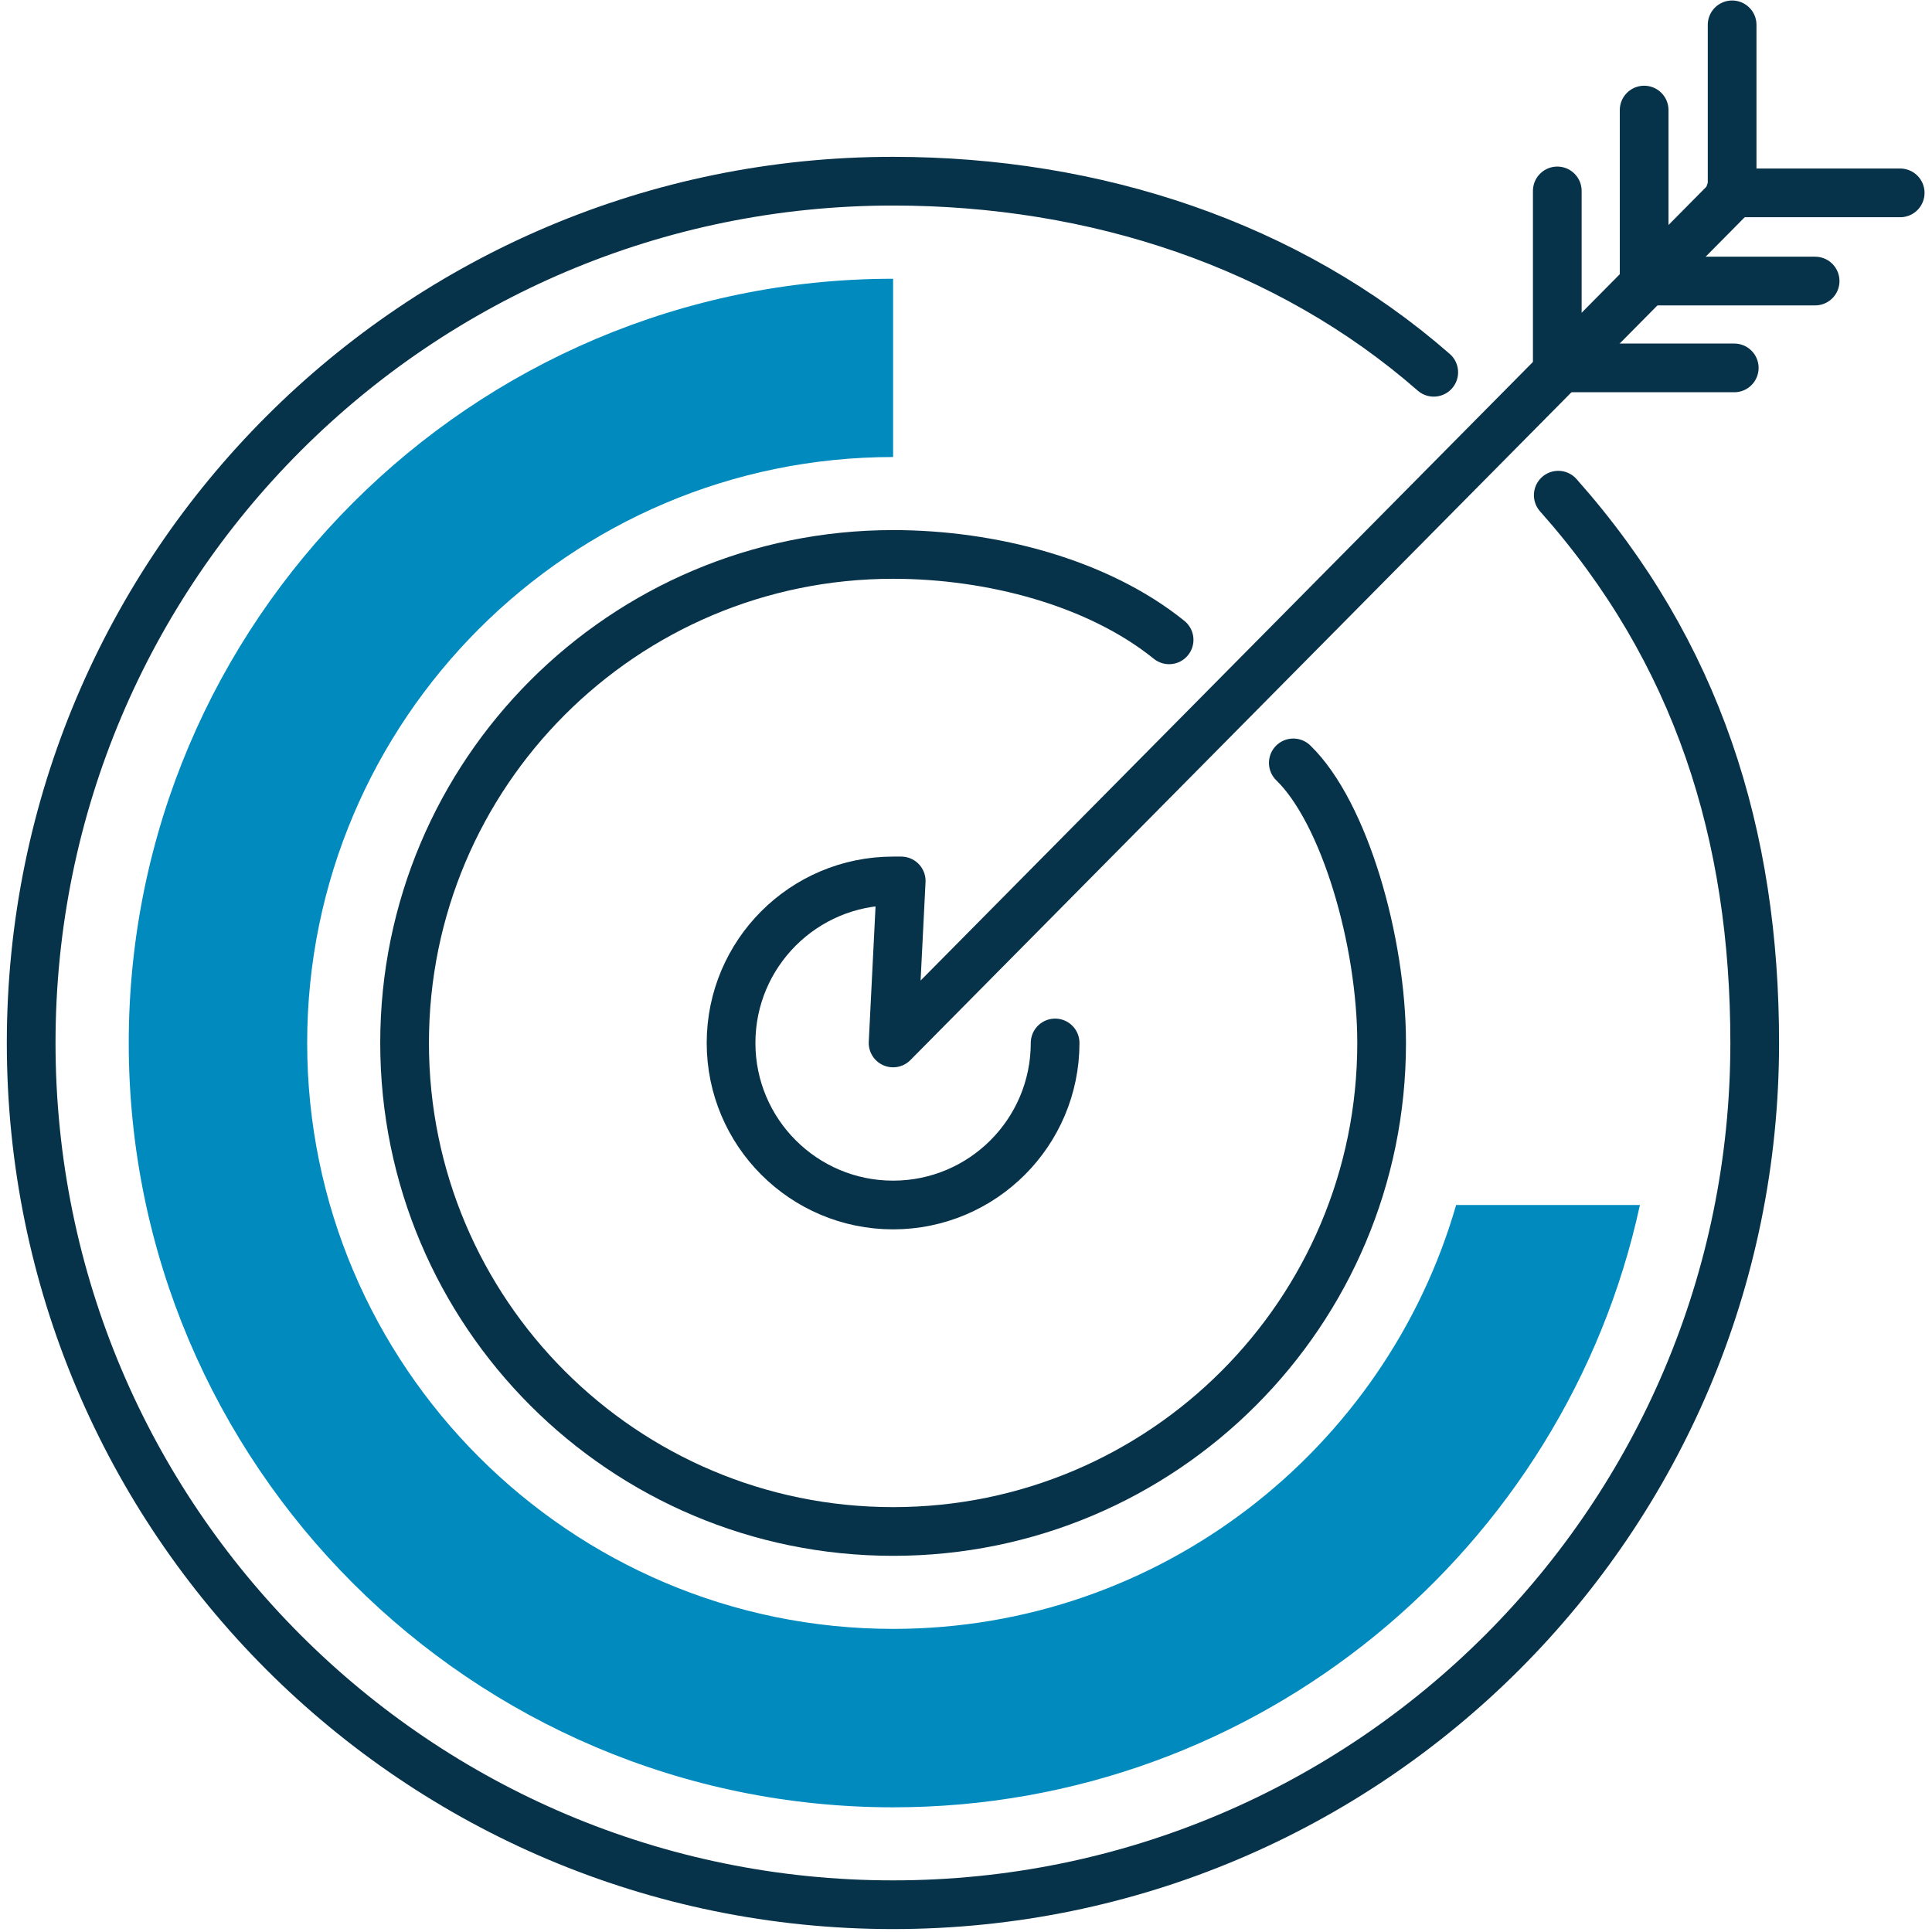 <svg width="119" height="119" viewBox="0 0 119 119" fill="none" xmlns="http://www.w3.org/2000/svg">
<path d="M95.98 30.5C104.57 40.17 108.08 51.43 108.08 64.24C108.08 93.55 84.32 117.32 55 117.32C25.68 117.32 1.92 93.56 1.92 64.24C1.92 34.92 25.68 11.16 55 11.16C67.47 11.16 79.33 15.08 88.31 22.93" stroke="#07334A" stroke-width="3" stroke-linecap="round" stroke-linejoin="round"/>
<path d="M79.66 46.99C82.8 50.03 85.1 57.94 85.1 64.24C85.1 80.86 71.63 94.33 55.01 94.33C38.39 94.33 24.92 80.86 24.92 64.24C24.92 47.62 38.39 34.15 55.01 34.15C61.06 34.15 67.63 35.87 72.01 39.41" stroke="#07334A" stroke-width="3" stroke-linecap="round" stroke-linejoin="round"/>
<path d="M101.27 17.26V6.78" stroke="#07334A" stroke-width="3" stroke-linecap="round" stroke-linejoin="round"/>
<path d="M95.92 22.24V11.76" stroke="#07334A" stroke-width="3" stroke-linecap="round" stroke-linejoin="round"/>
<path d="M106.689 12.02V1.53" stroke="#07334A" stroke-width="3" stroke-linecap="round" stroke-linejoin="round"/>
<path d="M101.311 17.311H111.801" stroke="#07334A" stroke-width="3" stroke-linecap="round" stroke-linejoin="round"/>
<path d="M96.33 22.66H106.82" stroke="#07334A" stroke-width="3" stroke-linecap="round" stroke-linejoin="round"/>
<path d="M106.561 11.88H117.041" stroke="#07334A" stroke-width="3" stroke-linecap="round" stroke-linejoin="round"/>
<path d="M64.989 64.24C64.989 69.751 60.519 74.221 55.009 74.221C49.499 74.221 45.029 69.751 45.029 64.24C45.029 58.73 49.499 54.261 55.009 54.261H55.509L55.009 64.24L106.699 12.021" stroke="#07334A" stroke-width="3" stroke-linecap="round" stroke-linejoin="round"/>
<path d="M7.93 64.24C7.93 90.2 29.05 111.32 55.01 111.32C77.54 111.32 96.42 95.4 101.01 74.22H89.69C85.35 89.28 71.45 100.33 55.01 100.33C35.11 100.33 18.92 84.14 18.92 64.24C18.92 44.34 35.11 28.15 55.01 28.15V17.17C29.05 17.17 7.93 38.29 7.93 64.25V64.24Z" fill="#008ABE"/>
</svg>
